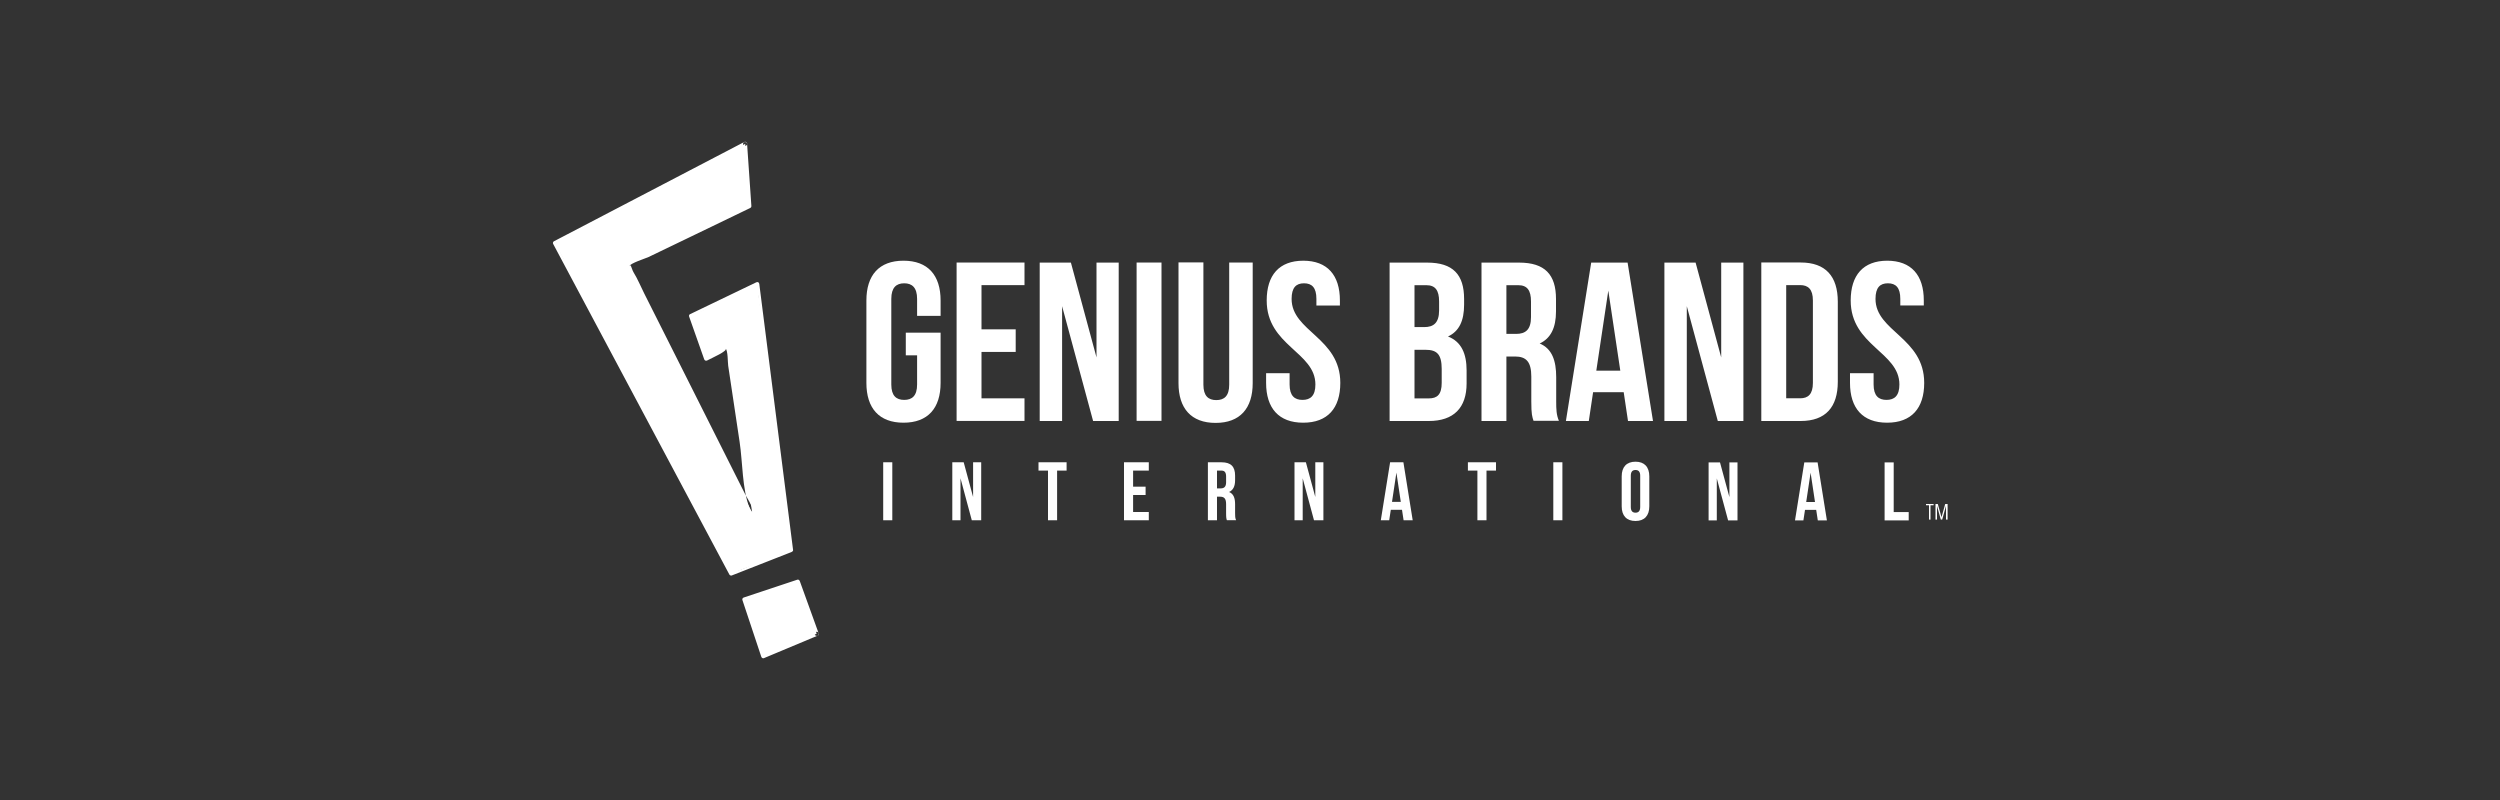 <?xml version="1.0" encoding="UTF-8"?>
<svg id="Layer_1" data-name="Layer 1" xmlns="http://www.w3.org/2000/svg" viewBox="0 0 250 80">
  <rect x="0" y="0" width="250" height="80" fill="#333333" stroke="none"/>
  <defs>
    <style>
      .cls-1 {
        fill: #fff;
        fill-rule: evenodd;
      }
    </style>
  </defs>
  <path class="cls-1" d="m55.49,24.31l17.62,33.06,5.99-2.35-3.38-26.61-6.63,3.19,1.51,4.28,2.14-1.14,2.48,16.53-12.45-24.79,12.18-5.88-.43-6.22-19.03,9.93Z"/>
  <g>
    <path class="cls-1" d="m74.42,14.2l-19.03,9.93c-.1.05-.12.18-.07.27l17.62,33.06c.04.07.15.12.23.09l5.99-2.35c.07-.03.16-.1.15-.19-1.13-8.87-2.25-17.74-3.38-26.61-.02-.16-.15-.24-.3-.17l-6.63,3.19c-.08.03-.12.15-.09.23l1.51,4.28c.04.12.17.18.29.12.49-.26,2.11-.96,1.85-1.2.24.22.21,1.42.26,1.73l1.14,7.6c.31,2.04.25,4.72,1,6.65.13.33.49.63.35.16-.16-.52-.52-1.04-.77-1.52l-6.79-13.51-3.33-6.62c-.35-.69-.65-1.44-1.06-2.1-.21-.34-.28-1.01-.47-.59.16-.35,1.63-.79,1.97-.95l4.09-1.97c2.03-.98,4.06-1.96,6.09-2.94.06-.04.1-.1.1-.17l-.43-6.22c-.02-.26-.42-.26-.4,0,.12,1.77.38,3.58.37,5.35,0,1.19-.62,1.08-2.05,1.76l-9.97,4.81c-.1.05-.12.18-.07.27l12.45,24.79c.11.22.4.05.37-.15l-2.48-16.53c-.02-.14-.19-.17-.29-.12-.37.2-1.91,1.14-1.95,1.12-.15-.07-.77-2.35-.93-2.79-.28-.79-.47-1.03-.28-1.27.44-.57,2.12-1.02,2.77-1.33.95-.46,1.95-.87,2.87-1.38.72-.4.32-.43.42-.25.48.84.35,2.74.47,3.69l1.83,14.38.75,5.87c.07.54.27,1.22.22,1.76-.03.46.04.57.09.51-.39.48-2.05.81-2.59,1.02-.68.27-2.3,1.29-3.03,1.19-.44-.06.3.27-.14-.07-.25-.2-.45-.85-.61-1.14l-5.38-10.1-7.13-13.38-2.69-5.05c-.41-.76-1.43-2.02-1.54-2.9-.08-.56-.3.28.01-.09.3-.37,1.29-.67,1.7-.89,2.11-1.1,4.22-2.2,6.33-3.3l10.79-5.63c.23-.12.03-.47-.2-.35m7.25,49.17l-5.35,2.24-1.89-5.68,5.35-1.78,1.89,5.23Z"/>
    <path class="cls-1" d="m81.62,63.18l-2.68,1.12c-.58.24-1.16.48-1.74.73-.19.08-.71.4-.92.39.28.02.24.23.16-.06-.05-.18-.12-.36-.18-.53-.19-.56-.38-1.13-.56-1.69-.33-1-.88-2.11-1.05-3.14-.04-.26-.26.23-.1.11.12-.09.38-.13.52-.17l1.67-.56c.93-.31,2.04-.91,3.02-1,.2-.02-.29-.28-.13-.04.09.13.13.35.18.5l.62,1.72,1.05,2.89c.09.24.47.14.39-.11-.63-1.74-1.26-3.48-1.89-5.23-.04-.1-.14-.18-.25-.14l-5.35,1.78c-.1.03-.18.14-.14.25l1.89,5.68c.03.09.14.18.25.14l5.35-2.24c.23-.1.13-.49-.11-.39"/>
    <path class="cls-1" d="m90.57,33.27h3.49v5.02c0,2.53-1.27,3.98-3.71,3.98s-3.71-1.45-3.71-3.98v-8.24c0-2.53,1.27-3.98,3.71-3.98s3.71,1.45,3.71,3.98v1.54h-2.35v-1.7c0-1.13-.5-1.56-1.29-1.56s-1.29.43-1.29,1.56v8.56c0,1.13.5,1.54,1.29,1.54s1.29-.41,1.29-1.54v-2.92h-1.13v-2.26h0Zm7.58-.34h3.42v2.26h-3.42v4.64h4.3v2.26h-6.79v-15.84h6.79v2.26h-4.3v4.41Zm8.06-2.31v11.48h-2.24v-15.84h3.12l2.56,9.48v-9.48h2.22v15.84h-2.56l-3.1-11.48Z"/>
    <path class="cls-1" d="m113.66,42.09h2.49v-15.84h-2.49v15.84Zm6.68-15.84v12.22c0,1.13.5,1.54,1.29,1.54s1.29-.41,1.29-1.54v-12.22h2.35v12.06c0,2.53-1.27,3.98-3.71,3.98s-3.71-1.45-3.71-3.98v-12.07h2.49Zm9.98-.18c2.42,0,3.67,1.45,3.67,3.98v.5h-2.35v-.66c0-1.13-.45-1.56-1.24-1.56s-1.24.43-1.24,1.56c0,3.26,4.87,3.87,4.87,8.4,0,2.53-1.27,3.98-3.71,3.98s-3.71-1.45-3.71-3.98v-.97h2.35v1.13c0,1.13.5,1.54,1.29,1.54s1.29-.41,1.29-1.54c0-3.26-4.87-3.87-4.87-8.4,0-2.53,1.24-3.98,3.67-3.98m11.11,8.9v4.87h1.43c.84,0,1.29-.38,1.29-1.56v-1.38c0-1.47-.48-1.92-1.61-1.92h-1.11,0Zm0-6.45v4.19h.97c.93,0,1.49-.41,1.49-1.68v-.88c0-1.13-.39-1.63-1.27-1.63h-1.2Zm4.96,1.38v.56c0,1.63-.5,2.67-1.61,3.19,1.34.52,1.86,1.72,1.86,3.4v1.29c0,2.44-1.29,3.76-3.78,3.76h-3.92v-15.84h3.76c2.58,0,3.69,1.2,3.69,3.64Zm4.23-1.38v4.87h.97c.93,0,1.49-.41,1.49-1.68v-1.56c0-1.13-.39-1.63-1.27-1.63h-1.2,0Zm2.72,13.58c-.14-.41-.23-.66-.23-1.95v-2.49c0-1.47-.5-2.01-1.63-2.01h-.86v6.45h-2.49v-15.84h3.76c2.58,0,3.69,1.2,3.69,3.64v1.24c0,1.63-.52,2.69-1.63,3.21,1.24.52,1.65,1.72,1.65,3.37v2.44c0,.77.02,1.34.27,1.92h-2.53Zm6.27-5.03h2.4l-1.2-8.01-1.2,8.01h0Zm5.68,5.03h-2.51l-.43-2.88h-3.06l-.43,2.88h-2.29l2.53-15.84h3.64l2.54,15.84Zm3.37-11.48v11.48h-2.24v-15.84h3.12l2.56,9.48v-9.48h2.22v15.84h-2.56l-3.1-11.48Zm9.94-2.11v11.32h1.4c.79,0,1.27-.41,1.27-1.54v-8.24c0-1.13-.48-1.54-1.27-1.54h-1.4Zm-2.49-2.26h3.94c2.49,0,3.71,1.38,3.71,3.92v8.01c0,2.53-1.22,3.92-3.71,3.92h-3.94v-15.84h0Zm12.58-.18c2.42,0,3.67,1.45,3.67,3.98v.5h-2.35v-.66c0-1.13-.45-1.56-1.24-1.56s-1.24.43-1.24,1.56c0,3.26,4.87,3.87,4.87,8.4,0,2.53-1.27,3.98-3.71,3.98s-3.71-1.45-3.71-3.98v-.97h2.36v1.13c0,1.13.5,1.54,1.29,1.54s1.29-.41,1.29-1.54c0-3.26-4.87-3.87-4.87-8.4,0-2.53,1.25-3.98,3.67-3.98m-100.42,25.96h.91v-5.8h-.91v5.8Zm7.73-4.2v4.2h-.82v-5.8h1.14l.94,3.47v-3.47h.81v5.8h-.94l-1.13-4.2Zm7.8-1.6h2.81v.83h-.95v4.97h-.91v-4.97h-.95v-.83Zm9.46,2.44h1.25v.83h-1.25v1.7h1.57v.83h-2.48v-5.8h2.48v.83h-1.57v1.61Zm8.39-1.61v1.78h.36c.34,0,.55-.15.55-.61v-.57c0-.41-.14-.6-.46-.6h-.44,0Zm.99,4.97c-.05-.15-.08-.24-.08-.71v-.91c0-.54-.18-.74-.6-.74h-.31v2.36h-.91v-5.8h1.37c.94,0,1.35.44,1.35,1.33v.46c0,.6-.19.99-.6,1.18.46.19.6.63.6,1.23v.89c0,.28,0,.49.1.7h-.93Zm7.58-4.2v4.2h-.82v-5.8h1.14l.94,3.47v-3.47h.81v5.8h-.94l-1.13-4.2Zm8.93,2.36h.88l-.44-2.93-.44,2.93Zm2.08,1.84h-.92l-.16-1.05h-1.12l-.16,1.05h-.84l.93-5.8h1.33l.93,5.8h0Zm5.5-5.8h2.82v.83h-.95v4.97h-.91v-4.97h-.95v-.83Zm8.55,5.8h.91v-5.8h-.91v5.8Zm7.75-1.33c0,.41.18.57.47.57s.47-.16.47-.57v-3.13c0-.41-.18-.57-.47-.57s-.47.16-.47.57v3.13Zm-.91-3.07c0-.93.49-1.46,1.38-1.46s1.38.53,1.38,1.46v3.01c0,.93-.49,1.46-1.38,1.46s-1.38-.53-1.38-1.46v-3.01Zm9.51.21v4.2h-.82v-5.8h1.14l.94,3.47v-3.47h.81v5.8h-.94l-1.13-4.2Zm8.94,2.36h.88l-.44-2.93-.44,2.93Zm2.08,1.84h-.92l-.16-1.05h-1.12l-.16,1.05h-.84l.93-5.8h1.33l.93,5.8h0Zm5.76-5.8h.91v4.97h1.5v.83h-2.41v-5.8Zm4.59,4.29v1.43h-.15v-1.43h-.3v-.13h.76v.13h-.3Zm1.55,1.43v-1.36h0l-.38,1.36h-.14l-.38-1.36h0v1.36h-.15v-1.56h.23l.37,1.32h0l.37-1.32h.24v1.56h-.15Z"/>
  </g>
</svg>